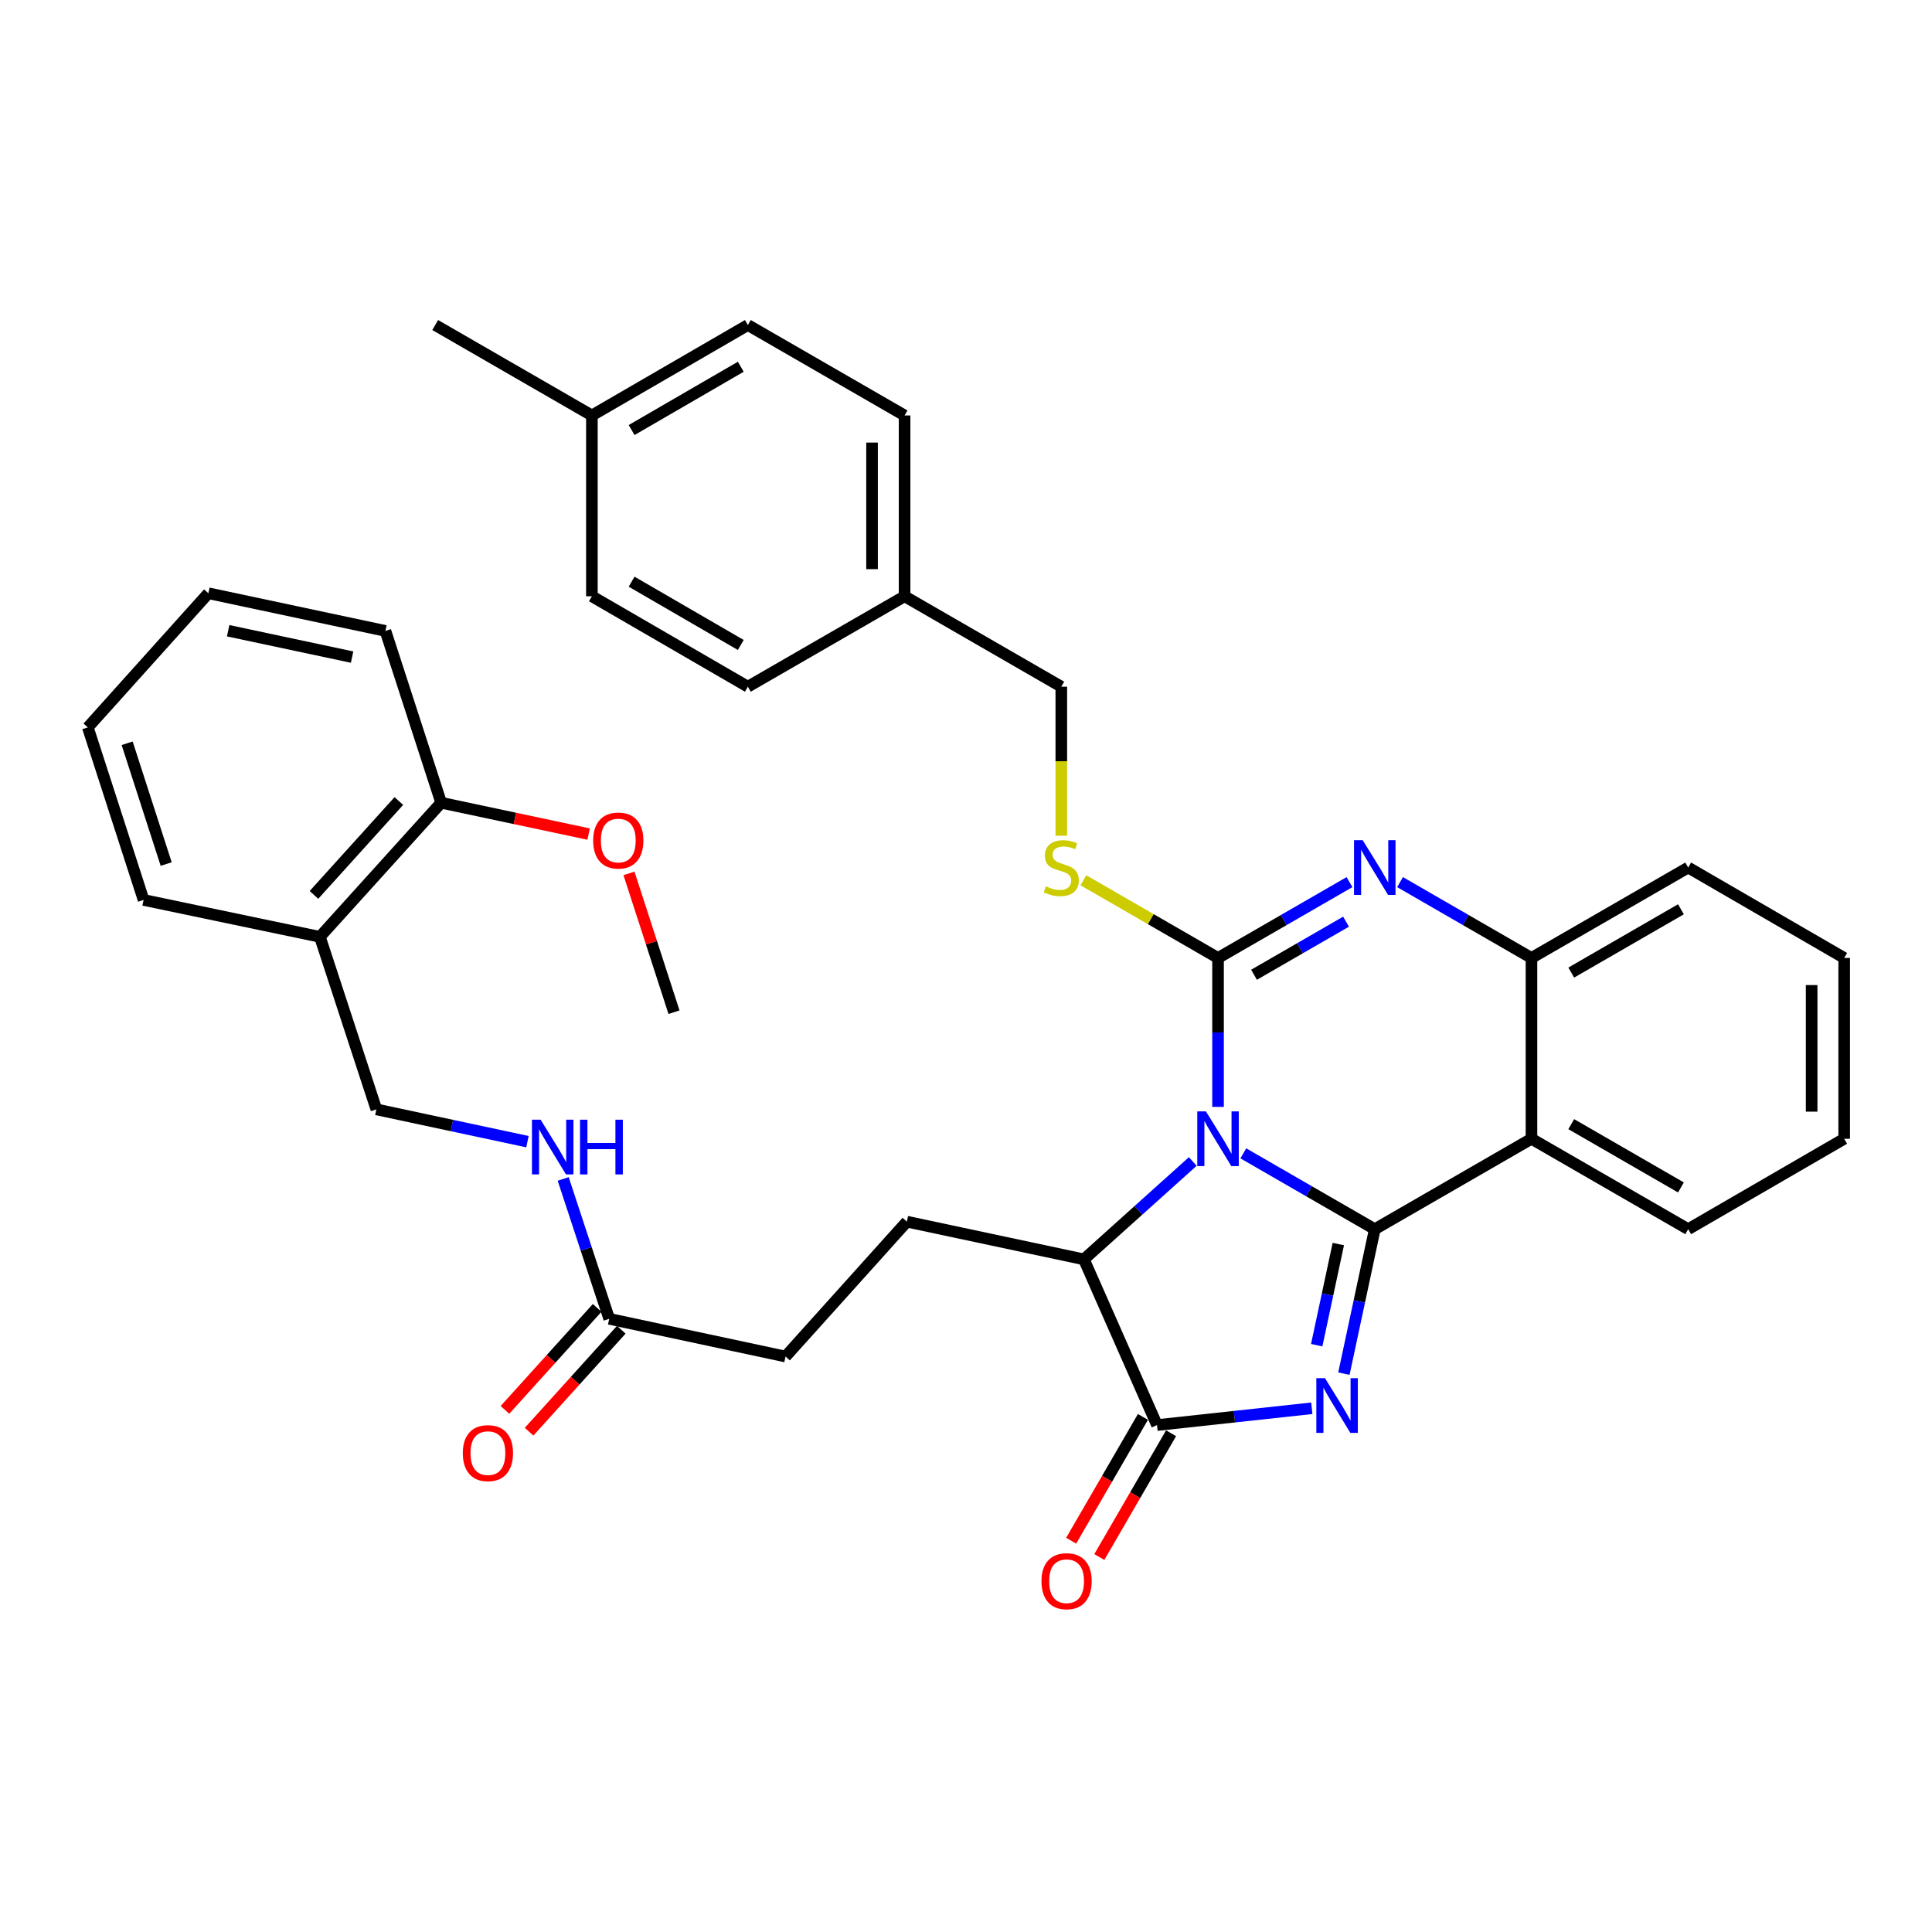 <?xml version='1.0' encoding='iso-8859-1'?>
<svg version='1.1' baseProfile='full'
              xmlns='http://www.w3.org/2000/svg'
                      xmlns:rdkit='http://www.rdkit.org/xml'
                      xmlns:xlink='http://www.w3.org/1999/xlink'
                  xml:space='preserve'
width='1000px' height='1000px' viewBox='0 0 1000 1000'>
<!-- END OF HEADER -->
<rect style='opacity:1.0;fill:#FFFFFF;stroke:none' width='1000' height='1000' x='0' y='0'> </rect>
<path class='bond-0' d='M 643.537,596.972 L 677.559,616.6' style='fill:none;fill-rule:evenodd;stroke:#0000FF;stroke-width:6px;stroke-linecap:butt;stroke-linejoin:miter;stroke-opacity:1' />
<path class='bond-0' d='M 677.559,616.6 L 711.581,636.229' style='fill:none;fill-rule:evenodd;stroke:#000000;stroke-width:6px;stroke-linecap:butt;stroke-linejoin:miter;stroke-opacity:1' />
<path class='bond-1' d='M 630.456,572.925 L 630.456,534.381' style='fill:none;fill-rule:evenodd;stroke:#0000FF;stroke-width:6px;stroke-linecap:butt;stroke-linejoin:miter;stroke-opacity:1' />
<path class='bond-1' d='M 630.456,534.381 L 630.456,495.836' style='fill:none;fill-rule:evenodd;stroke:#000000;stroke-width:6px;stroke-linecap:butt;stroke-linejoin:miter;stroke-opacity:1' />
<path class='bond-6' d='M 617.382,601.179 L 589.204,626.512' style='fill:none;fill-rule:evenodd;stroke:#0000FF;stroke-width:6px;stroke-linecap:butt;stroke-linejoin:miter;stroke-opacity:1' />
<path class='bond-6' d='M 589.204,626.512 L 561.027,651.846' style='fill:none;fill-rule:evenodd;stroke:#000000;stroke-width:6px;stroke-linecap:butt;stroke-linejoin:miter;stroke-opacity:1' />
<path class='bond-2' d='M 711.581,636.229 L 703.589,673.616' style='fill:none;fill-rule:evenodd;stroke:#000000;stroke-width:6px;stroke-linecap:butt;stroke-linejoin:miter;stroke-opacity:1' />
<path class='bond-2' d='M 703.589,673.616 L 695.597,711.004' style='fill:none;fill-rule:evenodd;stroke:#0000FF;stroke-width:6px;stroke-linecap:butt;stroke-linejoin:miter;stroke-opacity:1' />
<path class='bond-2' d='M 692.713,643.924 L 687.119,670.096' style='fill:none;fill-rule:evenodd;stroke:#000000;stroke-width:6px;stroke-linecap:butt;stroke-linejoin:miter;stroke-opacity:1' />
<path class='bond-2' d='M 687.119,670.096 L 681.524,696.267' style='fill:none;fill-rule:evenodd;stroke:#0000FF;stroke-width:6px;stroke-linecap:butt;stroke-linejoin:miter;stroke-opacity:1' />
<path class='bond-5' d='M 711.581,636.229 L 792.688,589.425' style='fill:none;fill-rule:evenodd;stroke:#000000;stroke-width:6px;stroke-linecap:butt;stroke-linejoin:miter;stroke-opacity:1' />
<path class='bond-3' d='M 630.456,495.836 L 664.478,476.208' style='fill:none;fill-rule:evenodd;stroke:#000000;stroke-width:6px;stroke-linecap:butt;stroke-linejoin:miter;stroke-opacity:1' />
<path class='bond-3' d='M 664.478,476.208 L 698.5,456.579' style='fill:none;fill-rule:evenodd;stroke:#0000FF;stroke-width:6px;stroke-linecap:butt;stroke-linejoin:miter;stroke-opacity:1' />
<path class='bond-3' d='M 649.079,504.536 L 672.894,490.796' style='fill:none;fill-rule:evenodd;stroke:#000000;stroke-width:6px;stroke-linecap:butt;stroke-linejoin:miter;stroke-opacity:1' />
<path class='bond-3' d='M 672.894,490.796 L 696.71,477.057' style='fill:none;fill-rule:evenodd;stroke:#0000FF;stroke-width:6px;stroke-linecap:butt;stroke-linejoin:miter;stroke-opacity:1' />
<path class='bond-8' d='M 630.456,495.836 L 595.604,475.729' style='fill:none;fill-rule:evenodd;stroke:#000000;stroke-width:6px;stroke-linecap:butt;stroke-linejoin:miter;stroke-opacity:1' />
<path class='bond-8' d='M 595.604,475.729 L 560.752,455.622' style='fill:none;fill-rule:evenodd;stroke:#CCCC00;stroke-width:6px;stroke-linecap:butt;stroke-linejoin:miter;stroke-opacity:1' />
<path class='bond-36' d='M 678.988,728.918 L 638.927,733.27' style='fill:none;fill-rule:evenodd;stroke:#0000FF;stroke-width:6px;stroke-linecap:butt;stroke-linejoin:miter;stroke-opacity:1' />
<path class='bond-36' d='M 638.927,733.27 L 598.866,737.621' style='fill:none;fill-rule:evenodd;stroke:#000000;stroke-width:6px;stroke-linecap:butt;stroke-linejoin:miter;stroke-opacity:1' />
<path class='bond-7' d='M 724.662,456.581 L 758.675,476.208' style='fill:none;fill-rule:evenodd;stroke:#0000FF;stroke-width:6px;stroke-linecap:butt;stroke-linejoin:miter;stroke-opacity:1' />
<path class='bond-7' d='M 758.675,476.208 L 792.688,495.836' style='fill:none;fill-rule:evenodd;stroke:#000000;stroke-width:6px;stroke-linecap:butt;stroke-linejoin:miter;stroke-opacity:1' />
<path class='bond-4' d='M 598.866,737.621 L 561.027,651.846' style='fill:none;fill-rule:evenodd;stroke:#000000;stroke-width:6px;stroke-linecap:butt;stroke-linejoin:miter;stroke-opacity:1' />
<path class='bond-12' d='M 591.581,733.397 L 573.007,765.433' style='fill:none;fill-rule:evenodd;stroke:#000000;stroke-width:6px;stroke-linecap:butt;stroke-linejoin:miter;stroke-opacity:1' />
<path class='bond-12' d='M 573.007,765.433 L 554.433,797.468' style='fill:none;fill-rule:evenodd;stroke:#FF0000;stroke-width:6px;stroke-linecap:butt;stroke-linejoin:miter;stroke-opacity:1' />
<path class='bond-12' d='M 606.152,741.846 L 587.577,773.881' style='fill:none;fill-rule:evenodd;stroke:#000000;stroke-width:6px;stroke-linecap:butt;stroke-linejoin:miter;stroke-opacity:1' />
<path class='bond-12' d='M 587.577,773.881 L 569.003,805.916' style='fill:none;fill-rule:evenodd;stroke:#FF0000;stroke-width:6px;stroke-linecap:butt;stroke-linejoin:miter;stroke-opacity:1' />
<path class='bond-20' d='M 792.688,589.425 L 873.804,636.229' style='fill:none;fill-rule:evenodd;stroke:#000000;stroke-width:6px;stroke-linecap:butt;stroke-linejoin:miter;stroke-opacity:1' />
<path class='bond-20' d='M 813.273,581.857 L 870.054,614.62' style='fill:none;fill-rule:evenodd;stroke:#000000;stroke-width:6px;stroke-linecap:butt;stroke-linejoin:miter;stroke-opacity:1' />
<path class='bond-37' d='M 792.688,589.425 L 792.688,495.836' style='fill:none;fill-rule:evenodd;stroke:#000000;stroke-width:6px;stroke-linecap:butt;stroke-linejoin:miter;stroke-opacity:1' />
<path class='bond-9' d='M 561.027,651.846 L 469.393,632.327' style='fill:none;fill-rule:evenodd;stroke:#000000;stroke-width:6px;stroke-linecap:butt;stroke-linejoin:miter;stroke-opacity:1' />
<path class='bond-27' d='M 792.688,495.836 L 873.804,449.032' style='fill:none;fill-rule:evenodd;stroke:#000000;stroke-width:6px;stroke-linecap:butt;stroke-linejoin:miter;stroke-opacity:1' />
<path class='bond-27' d='M 813.273,503.404 L 870.054,470.641' style='fill:none;fill-rule:evenodd;stroke:#000000;stroke-width:6px;stroke-linecap:butt;stroke-linejoin:miter;stroke-opacity:1' />
<path class='bond-18' d='M 549.33,432.572 L 549.33,394.003' style='fill:none;fill-rule:evenodd;stroke:#CCCC00;stroke-width:6px;stroke-linecap:butt;stroke-linejoin:miter;stroke-opacity:1' />
<path class='bond-18' d='M 549.33,394.003 L 549.33,355.434' style='fill:none;fill-rule:evenodd;stroke:#000000;stroke-width:6px;stroke-linecap:butt;stroke-linejoin:miter;stroke-opacity:1' />
<path class='bond-17' d='M 469.393,632.327 L 406.589,702.14' style='fill:none;fill-rule:evenodd;stroke:#000000;stroke-width:6px;stroke-linecap:butt;stroke-linejoin:miter;stroke-opacity:1' />
<path class='bond-10' d='M 315.33,682.621 L 406.589,702.14' style='fill:none;fill-rule:evenodd;stroke:#000000;stroke-width:6px;stroke-linecap:butt;stroke-linejoin:miter;stroke-opacity:1' />
<path class='bond-13' d='M 315.33,682.621 L 303.419,646.42' style='fill:none;fill-rule:evenodd;stroke:#000000;stroke-width:6px;stroke-linecap:butt;stroke-linejoin:miter;stroke-opacity:1' />
<path class='bond-13' d='M 303.419,646.42 L 291.508,610.22' style='fill:none;fill-rule:evenodd;stroke:#0000FF;stroke-width:6px;stroke-linecap:butt;stroke-linejoin:miter;stroke-opacity:1' />
<path class='bond-16' d='M 309.083,676.973 L 285.223,703.362' style='fill:none;fill-rule:evenodd;stroke:#000000;stroke-width:6px;stroke-linecap:butt;stroke-linejoin:miter;stroke-opacity:1' />
<path class='bond-16' d='M 285.223,703.362 L 261.362,729.751' style='fill:none;fill-rule:evenodd;stroke:#FF0000;stroke-width:6px;stroke-linecap:butt;stroke-linejoin:miter;stroke-opacity:1' />
<path class='bond-16' d='M 321.576,688.269 L 297.716,714.658' style='fill:none;fill-rule:evenodd;stroke:#000000;stroke-width:6px;stroke-linecap:butt;stroke-linejoin:miter;stroke-opacity:1' />
<path class='bond-16' d='M 297.716,714.658 L 273.855,741.047' style='fill:none;fill-rule:evenodd;stroke:#FF0000;stroke-width:6px;stroke-linecap:butt;stroke-linejoin:miter;stroke-opacity:1' />
<path class='bond-11' d='M 165.58,484.907 L 194.811,574.21' style='fill:none;fill-rule:evenodd;stroke:#000000;stroke-width:6px;stroke-linecap:butt;stroke-linejoin:miter;stroke-opacity:1' />
<path class='bond-15' d='M 165.58,484.907 L 228.347,415.497' style='fill:none;fill-rule:evenodd;stroke:#000000;stroke-width:6px;stroke-linecap:butt;stroke-linejoin:miter;stroke-opacity:1' />
<path class='bond-15' d='M 162.503,463.199 L 206.44,414.611' style='fill:none;fill-rule:evenodd;stroke:#000000;stroke-width:6px;stroke-linecap:butt;stroke-linejoin:miter;stroke-opacity:1' />
<path class='bond-28' d='M 165.58,484.907 L 74.321,465.809' style='fill:none;fill-rule:evenodd;stroke:#000000;stroke-width:6px;stroke-linecap:butt;stroke-linejoin:miter;stroke-opacity:1' />
<path class='bond-14' d='M 273.006,590.925 L 233.909,582.568' style='fill:none;fill-rule:evenodd;stroke:#0000FF;stroke-width:6px;stroke-linecap:butt;stroke-linejoin:miter;stroke-opacity:1' />
<path class='bond-14' d='M 233.909,582.568 L 194.811,574.21' style='fill:none;fill-rule:evenodd;stroke:#000000;stroke-width:6px;stroke-linecap:butt;stroke-linejoin:miter;stroke-opacity:1' />
<path class='bond-26' d='M 228.347,415.497 L 266.511,423.607' style='fill:none;fill-rule:evenodd;stroke:#000000;stroke-width:6px;stroke-linecap:butt;stroke-linejoin:miter;stroke-opacity:1' />
<path class='bond-26' d='M 266.511,423.607 L 304.675,431.717' style='fill:none;fill-rule:evenodd;stroke:#FF0000;stroke-width:6px;stroke-linecap:butt;stroke-linejoin:miter;stroke-opacity:1' />
<path class='bond-29' d='M 228.347,415.497 L 199.499,326.567' style='fill:none;fill-rule:evenodd;stroke:#000000;stroke-width:6px;stroke-linecap:butt;stroke-linejoin:miter;stroke-opacity:1' />
<path class='bond-19' d='M 549.33,355.434 L 468.214,308.63' style='fill:none;fill-rule:evenodd;stroke:#000000;stroke-width:6px;stroke-linecap:butt;stroke-linejoin:miter;stroke-opacity:1' />
<path class='bond-22' d='M 468.214,308.63 L 387.089,355.434' style='fill:none;fill-rule:evenodd;stroke:#000000;stroke-width:6px;stroke-linecap:butt;stroke-linejoin:miter;stroke-opacity:1' />
<path class='bond-23' d='M 468.214,308.63 L 468.214,215.041' style='fill:none;fill-rule:evenodd;stroke:#000000;stroke-width:6px;stroke-linecap:butt;stroke-linejoin:miter;stroke-opacity:1' />
<path class='bond-23' d='M 451.372,294.592 L 451.372,229.079' style='fill:none;fill-rule:evenodd;stroke:#000000;stroke-width:6px;stroke-linecap:butt;stroke-linejoin:miter;stroke-opacity:1' />
<path class='bond-32' d='M 873.804,636.229 L 954.545,589.425' style='fill:none;fill-rule:evenodd;stroke:#000000;stroke-width:6px;stroke-linecap:butt;stroke-linejoin:miter;stroke-opacity:1' />
<path class='bond-21' d='M 306.366,215.041 L 387.089,168.237' style='fill:none;fill-rule:evenodd;stroke:#000000;stroke-width:6px;stroke-linecap:butt;stroke-linejoin:miter;stroke-opacity:1' />
<path class='bond-21' d='M 326.922,222.591 L 383.429,189.828' style='fill:none;fill-rule:evenodd;stroke:#000000;stroke-width:6px;stroke-linecap:butt;stroke-linejoin:miter;stroke-opacity:1' />
<path class='bond-30' d='M 306.366,215.041 L 225.259,168.237' style='fill:none;fill-rule:evenodd;stroke:#000000;stroke-width:6px;stroke-linecap:butt;stroke-linejoin:miter;stroke-opacity:1' />
<path class='bond-39' d='M 306.366,215.041 L 306.366,308.63' style='fill:none;fill-rule:evenodd;stroke:#000000;stroke-width:6px;stroke-linecap:butt;stroke-linejoin:miter;stroke-opacity:1' />
<path class='bond-25' d='M 387.089,355.434 L 306.366,308.63' style='fill:none;fill-rule:evenodd;stroke:#000000;stroke-width:6px;stroke-linecap:butt;stroke-linejoin:miter;stroke-opacity:1' />
<path class='bond-25' d='M 383.429,333.843 L 326.922,301.08' style='fill:none;fill-rule:evenodd;stroke:#000000;stroke-width:6px;stroke-linecap:butt;stroke-linejoin:miter;stroke-opacity:1' />
<path class='bond-24' d='M 468.214,215.041 L 387.089,168.237' style='fill:none;fill-rule:evenodd;stroke:#000000;stroke-width:6px;stroke-linecap:butt;stroke-linejoin:miter;stroke-opacity:1' />
<path class='bond-31' d='M 325.563,452.075 L 337.214,487.996' style='fill:none;fill-rule:evenodd;stroke:#FF0000;stroke-width:6px;stroke-linecap:butt;stroke-linejoin:miter;stroke-opacity:1' />
<path class='bond-31' d='M 337.214,487.996 L 348.865,523.916' style='fill:none;fill-rule:evenodd;stroke:#000000;stroke-width:6px;stroke-linecap:butt;stroke-linejoin:miter;stroke-opacity:1' />
<path class='bond-33' d='M 873.804,449.032 L 954.545,495.836' style='fill:none;fill-rule:evenodd;stroke:#000000;stroke-width:6px;stroke-linecap:butt;stroke-linejoin:miter;stroke-opacity:1' />
<path class='bond-34' d='M 74.321,465.809 L 45.455,376.497' style='fill:none;fill-rule:evenodd;stroke:#000000;stroke-width:6px;stroke-linecap:butt;stroke-linejoin:miter;stroke-opacity:1' />
<path class='bond-34' d='M 86.017,447.233 L 65.811,384.714' style='fill:none;fill-rule:evenodd;stroke:#000000;stroke-width:6px;stroke-linecap:butt;stroke-linejoin:miter;stroke-opacity:1' />
<path class='bond-40' d='M 199.499,326.567 L 107.857,307.067' style='fill:none;fill-rule:evenodd;stroke:#000000;stroke-width:6px;stroke-linecap:butt;stroke-linejoin:miter;stroke-opacity:1' />
<path class='bond-40' d='M 182.247,340.116 L 118.098,326.466' style='fill:none;fill-rule:evenodd;stroke:#000000;stroke-width:6px;stroke-linecap:butt;stroke-linejoin:miter;stroke-opacity:1' />
<path class='bond-38' d='M 954.545,589.425 L 954.545,495.836' style='fill:none;fill-rule:evenodd;stroke:#000000;stroke-width:6px;stroke-linecap:butt;stroke-linejoin:miter;stroke-opacity:1' />
<path class='bond-38' d='M 937.703,575.387 L 937.703,509.874' style='fill:none;fill-rule:evenodd;stroke:#000000;stroke-width:6px;stroke-linecap:butt;stroke-linejoin:miter;stroke-opacity:1' />
<path class='bond-35' d='M 45.455,376.497 L 107.857,307.067' style='fill:none;fill-rule:evenodd;stroke:#000000;stroke-width:6px;stroke-linecap:butt;stroke-linejoin:miter;stroke-opacity:1' />
<path  class='atom-0' d='M 624.196 575.265
L 633.476 590.265
Q 634.396 591.745, 635.876 594.425
Q 637.356 597.105, 637.436 597.265
L 637.436 575.265
L 641.196 575.265
L 641.196 603.585
L 637.316 603.585
L 627.356 587.185
Q 626.196 585.265, 624.956 583.065
Q 623.756 580.865, 623.396 580.185
L 623.396 603.585
L 619.716 603.585
L 619.716 575.265
L 624.196 575.265
' fill='#0000FF'/>
<path  class='atom-3' d='M 685.812 713.337
L 695.092 728.337
Q 696.012 729.817, 697.492 732.497
Q 698.972 735.177, 699.052 735.337
L 699.052 713.337
L 702.812 713.337
L 702.812 741.657
L 698.932 741.657
L 688.972 725.257
Q 687.812 723.337, 686.572 721.137
Q 685.372 718.937, 685.012 718.257
L 685.012 741.657
L 681.332 741.657
L 681.332 713.337
L 685.812 713.337
' fill='#0000FF'/>
<path  class='atom-4' d='M 705.321 434.872
L 714.601 449.872
Q 715.521 451.352, 717.001 454.032
Q 718.481 456.712, 718.561 456.872
L 718.561 434.872
L 722.321 434.872
L 722.321 463.192
L 718.441 463.192
L 708.481 446.792
Q 707.321 444.872, 706.081 442.672
Q 704.881 440.472, 704.521 439.792
L 704.521 463.192
L 700.841 463.192
L 700.841 434.872
L 705.321 434.872
' fill='#0000FF'/>
<path  class='atom-9' d='M 541.33 458.752
Q 541.65 458.872, 542.97 459.432
Q 544.29 459.992, 545.73 460.352
Q 547.21 460.672, 548.65 460.672
Q 551.33 460.672, 552.89 459.392
Q 554.45 458.072, 554.45 455.792
Q 554.45 454.232, 553.65 453.272
Q 552.89 452.312, 551.69 451.792
Q 550.49 451.272, 548.49 450.672
Q 545.97 449.912, 544.45 449.192
Q 542.97 448.472, 541.89 446.952
Q 540.85 445.432, 540.85 442.872
Q 540.85 439.312, 543.25 437.112
Q 545.69 434.912, 550.49 434.912
Q 553.77 434.912, 557.49 436.472
L 556.57 439.552
Q 553.17 438.152, 550.61 438.152
Q 547.85 438.152, 546.33 439.312
Q 544.81 440.432, 544.85 442.392
Q 544.85 443.912, 545.61 444.832
Q 546.41 445.752, 547.53 446.272
Q 548.69 446.792, 550.61 447.392
Q 553.17 448.192, 554.69 448.992
Q 556.21 449.792, 557.29 451.432
Q 558.41 453.032, 558.41 455.792
Q 558.41 459.712, 555.77 461.832
Q 553.17 463.912, 548.81 463.912
Q 546.29 463.912, 544.37 463.352
Q 542.49 462.832, 540.25 461.912
L 541.33 458.752
' fill='#CCCC00'/>
<path  class='atom-13' d='M 539.062 818.425
Q 539.062 811.625, 542.422 807.825
Q 545.782 804.025, 552.062 804.025
Q 558.342 804.025, 561.702 807.825
Q 565.062 811.625, 565.062 818.425
Q 565.062 825.305, 561.662 829.225
Q 558.262 833.105, 552.062 833.105
Q 545.822 833.105, 542.422 829.225
Q 539.062 825.345, 539.062 818.425
M 552.062 829.905
Q 556.382 829.905, 558.702 827.025
Q 561.062 824.105, 561.062 818.425
Q 561.062 812.865, 558.702 810.065
Q 556.382 807.225, 552.062 807.225
Q 547.742 807.225, 545.382 810.025
Q 543.062 812.825, 543.062 818.425
Q 543.062 824.145, 545.382 827.025
Q 547.742 829.905, 552.062 829.905
' fill='#FF0000'/>
<path  class='atom-14' d='M 279.82 579.56
L 289.1 594.56
Q 290.02 596.04, 291.5 598.72
Q 292.98 601.4, 293.06 601.56
L 293.06 579.56
L 296.82 579.56
L 296.82 607.88
L 292.94 607.88
L 282.98 591.48
Q 281.82 589.56, 280.58 587.36
Q 279.38 585.16, 279.02 584.48
L 279.02 607.88
L 275.34 607.88
L 275.34 579.56
L 279.82 579.56
' fill='#0000FF'/>
<path  class='atom-14' d='M 300.22 579.56
L 304.06 579.56
L 304.06 591.6
L 318.54 591.6
L 318.54 579.56
L 322.38 579.56
L 322.38 607.88
L 318.54 607.88
L 318.54 594.8
L 304.06 594.8
L 304.06 607.88
L 300.22 607.88
L 300.22 579.56
' fill='#0000FF'/>
<path  class='atom-17' d='M 239.544 752.139
Q 239.544 745.339, 242.904 741.539
Q 246.264 737.739, 252.544 737.739
Q 258.824 737.739, 262.184 741.539
Q 265.544 745.339, 265.544 752.139
Q 265.544 759.019, 262.144 762.939
Q 258.744 766.819, 252.544 766.819
Q 246.304 766.819, 242.904 762.939
Q 239.544 759.059, 239.544 752.139
M 252.544 763.619
Q 256.864 763.619, 259.184 760.739
Q 261.544 757.819, 261.544 752.139
Q 261.544 746.579, 259.184 743.779
Q 256.864 740.939, 252.544 740.939
Q 248.224 740.939, 245.864 743.739
Q 243.544 746.539, 243.544 752.139
Q 243.544 757.859, 245.864 760.739
Q 248.224 763.619, 252.544 763.619
' fill='#FF0000'/>
<path  class='atom-27' d='M 307.018 435.058
Q 307.018 428.258, 310.378 424.458
Q 313.738 420.658, 320.018 420.658
Q 326.298 420.658, 329.658 424.458
Q 333.018 428.258, 333.018 435.058
Q 333.018 441.938, 329.618 445.858
Q 326.218 449.738, 320.018 449.738
Q 313.778 449.738, 310.378 445.858
Q 307.018 441.978, 307.018 435.058
M 320.018 446.538
Q 324.338 446.538, 326.658 443.658
Q 329.018 440.738, 329.018 435.058
Q 329.018 429.498, 326.658 426.698
Q 324.338 423.858, 320.018 423.858
Q 315.698 423.858, 313.338 426.658
Q 311.018 429.458, 311.018 435.058
Q 311.018 440.778, 313.338 443.658
Q 315.698 446.538, 320.018 446.538
' fill='#FF0000'/>
</svg>
